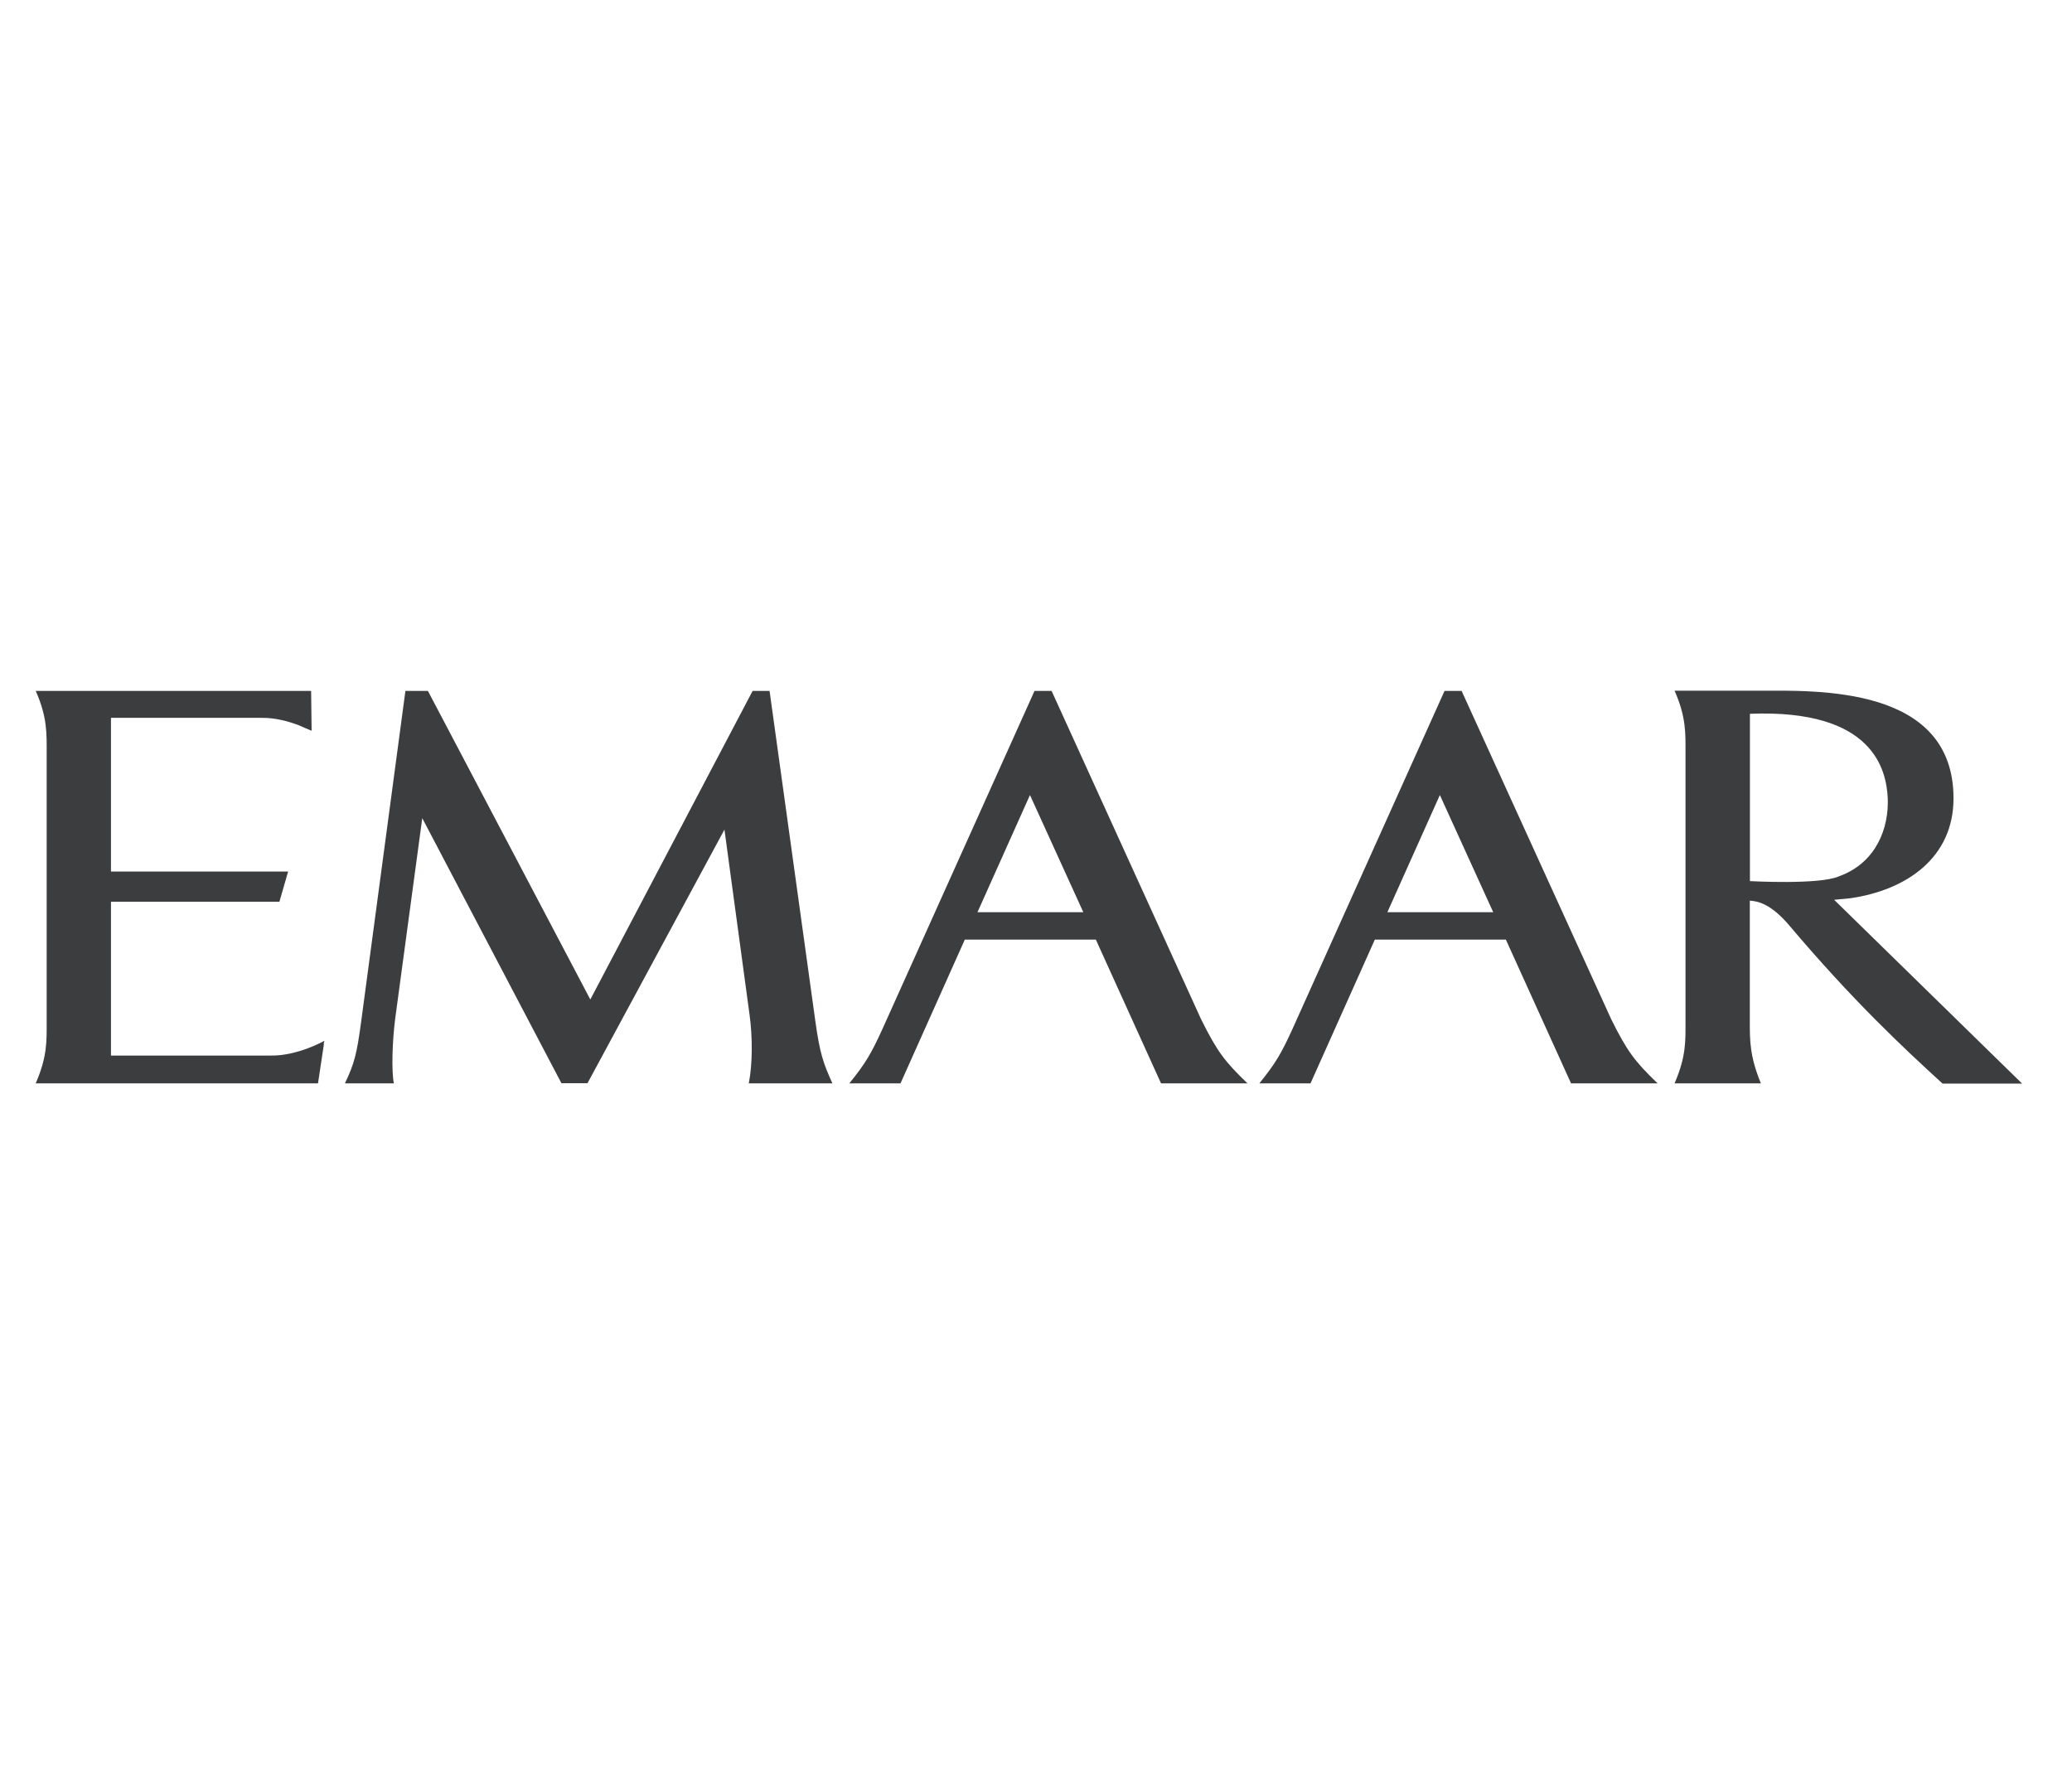 <svg width="174" height="150" viewBox="0 0 174 150" fill="none" xmlns="http://www.w3.org/2000/svg">
<path d="M27.2 87.696L26.705 90.979H3C3.981 88.708 3.919 87.427 3.919 85.786V63.217C3.919 61.627 3.981 60.233 3 58.024H26.127L26.168 61.369C25.734 61.193 25.383 61.038 25.063 60.894C24.206 60.574 23.122 60.274 21.997 60.285H9.319V73.19H24.196L23.463 75.73H9.319V88.646H22.73C24.991 88.687 27.242 87.407 27.242 87.407L27.18 87.686C27.18 87.696 27.19 87.696 27.2 87.696ZM62.881 90.979C63.202 89.358 63.202 87.066 62.943 85.198L60.837 69.67L49.336 90.969H47.147L35.46 68.709L33.188 85.538C32.941 87.479 32.868 89.936 33.075 90.979H28.966C29.761 89.296 29.957 88.563 30.329 85.796L34.045 58.024H35.935L49.573 83.938L63.202 58.024H64.626L68.467 85.734C68.849 88.491 69.138 89.286 69.902 90.979H62.881ZM97.499 90.979L92.027 78.91H81.021L75.622 90.979H71.327C72.69 89.286 73.154 88.501 74.114 86.395L86.875 58.024H88.31L100.865 85.6C102.207 88.295 102.837 89.131 104.757 90.979H97.499ZM131.931 90.979L126.459 78.91H115.453L110.054 90.979H105.759C107.121 89.286 107.586 88.501 108.546 86.395L121.307 58.024H122.742L135.307 85.6C136.649 88.295 137.279 89.131 139.199 90.979H131.931ZM163.131 91C159.838 87.995 155.574 84.01 150.236 77.692C148.708 75.906 147.634 75.678 146.943 75.637V85.786C146.943 87.417 146.943 88.708 147.872 90.979H140.624C141.605 88.708 141.543 87.427 141.543 85.786V63.196C141.543 61.606 141.605 60.212 140.624 58.003H147.727C152.58 58.003 164.05 57.569 164.05 67.047C164.05 72.055 160.075 74.749 155.409 75.431L154.025 75.565C154.025 75.565 169.161 90.36 169.811 91H163.131ZM154.552 73.541L154.541 73.552C157.597 72.395 158.63 69.494 158.527 67.037C158.413 64.673 157.35 59.531 146.953 59.944V73.996C146.953 73.996 152.776 74.316 154.407 73.603C154.5 73.562 154.552 73.541 154.552 73.541ZM116.506 76.608H125.396L120.915 66.768L116.506 76.608ZM82.085 76.608H90.974L86.493 66.768L82.085 76.608Z" fill="#3C3D3F"/>
</svg>
